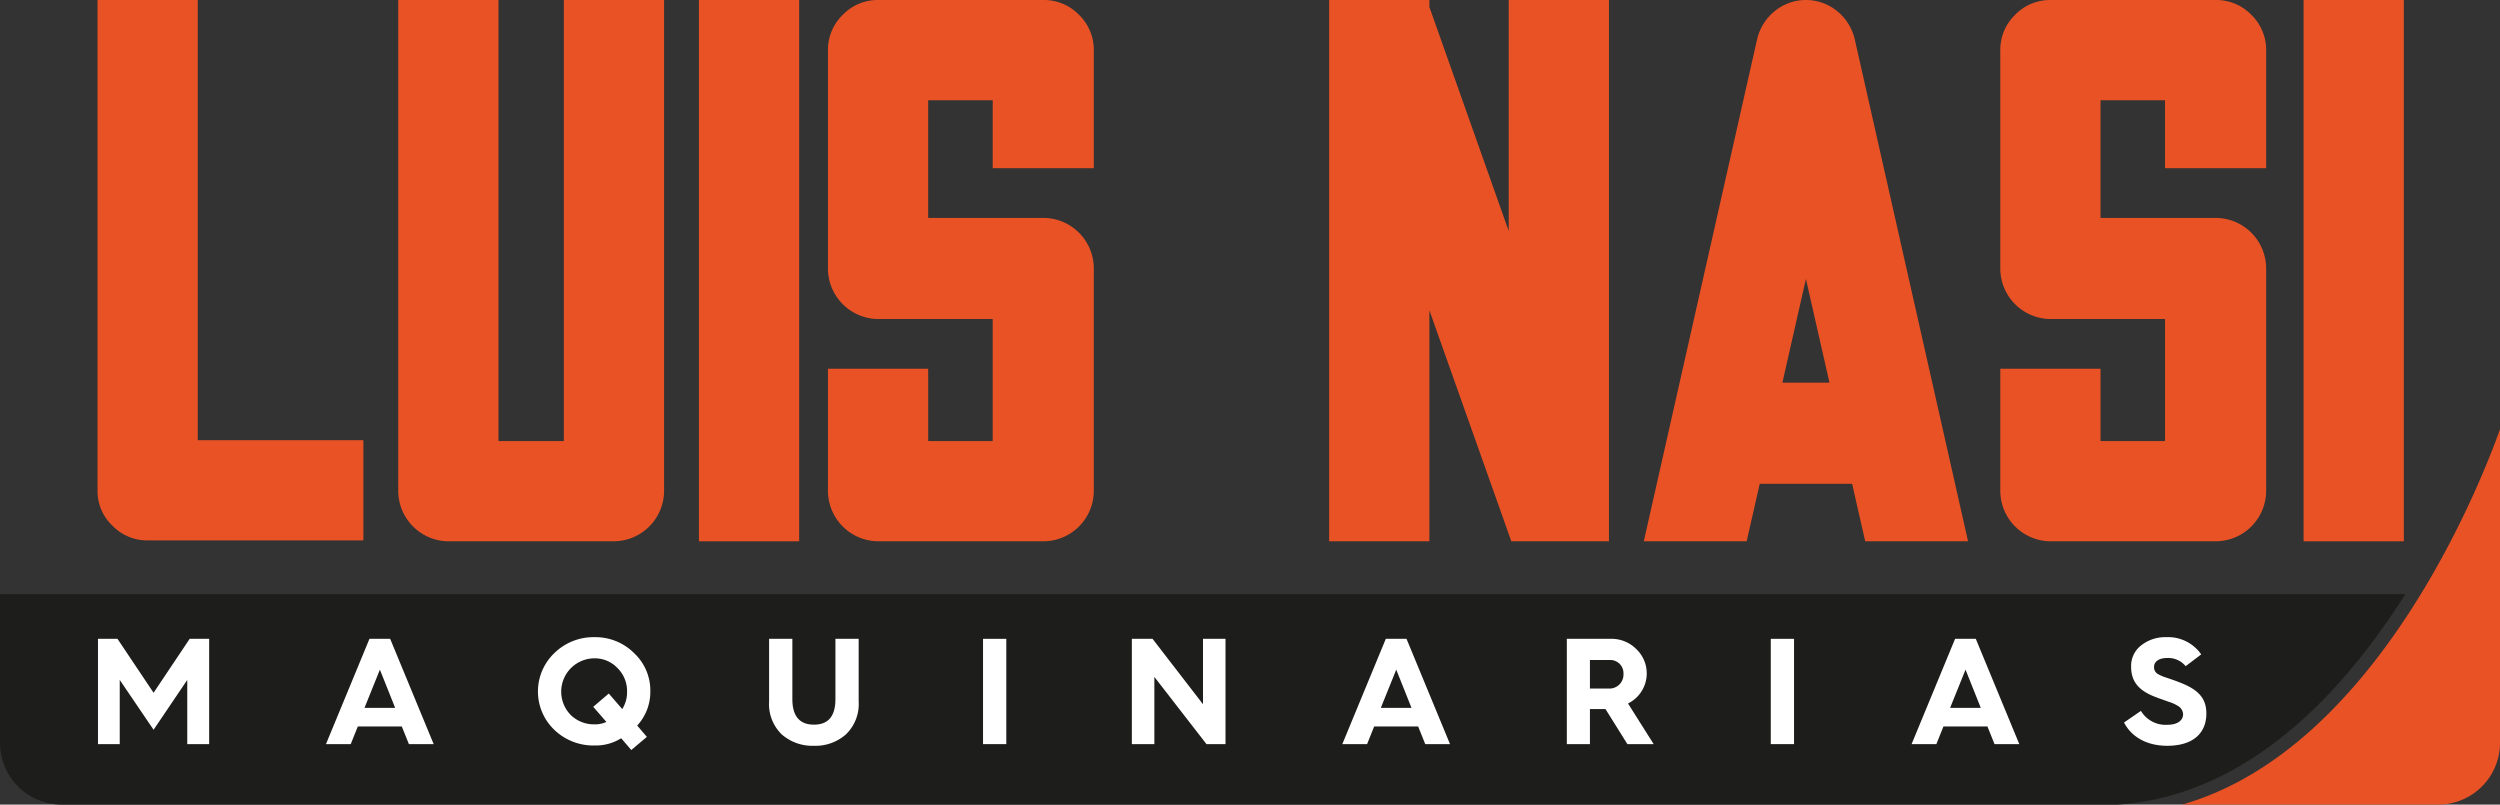 <svg xmlns="http://www.w3.org/2000/svg" viewBox="0 0 508.713 163.724"><rect x="0" y="0" width="508.713" height="163.724" fill="#333333" stroke="none"/><defs><style>.cls-1{fill:#e95225;}.cls-2{fill:#1d1d1b;}.cls-3{fill:#fff;}</style></defs><title>logo</title><g id="Layer_2" data-name="Layer 2"><g id="Layer_1-2" data-name="Layer 1"><path class="cls-1" d="M30.133,109.969a9.898,9.898,0,0,1-7.272-3.016,9.693,9.693,0,0,1-3.016-7.095V.001h20.397V89.572h33.7v20.397Z"/><path class="cls-1" d="M135.132,99.858a10.294,10.294,0,0,1-10.286,10.288H91.323a10.297,10.297,0,0,1-10.288-10.288V0h20.397v89.749h13.303V0h20.397Z"/><rect class="cls-1" x="142.223" width="20.397" height="110.146"/><path class="cls-1" d="M222.573,99.858a10.294,10.294,0,0,1-10.286,10.288h-33.523a10.297,10.297,0,0,1-10.288-10.288V75.027h20.397V89.749h13.126v-24.832h-23.235a10.297,10.297,0,0,1-10.288-10.288V10.288a9.901,9.901,0,0,1,3.016-7.272,9.913,9.913,0,0,1,7.272-3.016h33.523a9.923,9.923,0,0,1,7.272,3.016,9.915,9.915,0,0,1,3.014,7.272v23.944h-20.574v-13.835h-13.126v23.946h23.414a10.292,10.292,0,0,1,10.286,10.286Z"/><polygon class="cls-1" points="290.858 63.144 290.858 110.146 270.461 110.146 270.461 0 290.858 0 290.858 1.419 307 47.002 307 0 327.397 0 327.397 110.146 307.532 110.146 290.858 63.144"/><path class="cls-1" d="M400.47,110.146h-20.928l-2.661-11.706h-18.801l-2.66,11.706h-20.93l23.058-102.164a10.447,10.447,0,0,1,3.637-5.765,10.048,10.048,0,0,1,12.592,0,10.478,10.478,0,0,1,3.636,5.765Zm-32.989-53.388-4.79,21.108h9.579Z"/><path class="cls-1" d="M461.127,99.858a10.294,10.294,0,0,1-10.286,10.288h-33.523a10.297,10.297,0,0,1-10.288-10.288V75.027h20.397V89.749h13.126v-24.832h-23.235a10.297,10.297,0,0,1-10.288-10.288V10.288a9.901,9.901,0,0,1,3.016-7.272,9.913,9.913,0,0,1,7.272-3.016h33.523a9.923,9.923,0,0,1,7.272,3.016,9.915,9.915,0,0,1,3.014,7.272v23.944h-20.574v-13.835h-13.126v23.946h23.414a10.292,10.292,0,0,1,10.286,10.286Z"/><rect class="cls-1" x="468.749" width="20.397" height="110.146"/><path class="cls-2" d="M489.438,120.907H0v30.263a12.569,12.569,0,0,0,12.554,12.554H430.882c26.47-1.763,45.909-22.778,58.556-42.817"/><path class="cls-1" d="M444.024,163.724h52.136a12.568,12.568,0,0,0,12.553-12.554V87.352c-3.543,9.956-24.755,64.957-64.689,76.372"/><polygon class="cls-3" points="19.938 151.418 19.938 129.993 23.903 129.993 31.25 140.967 38.596 129.993 42.561 129.993 42.561 151.418 38.105 151.418 38.105 138.353 31.25 148.498 24.364 138.353 24.364 151.418 19.938 151.418"/><path class="cls-3" d="M66.329,151.418l8.852-21.426h4.212l8.853,21.426h-5.041l-1.445-3.597h-8.946l-1.444,3.597Zm7.838-7.378h6.24l-3.103-7.776Z"/><path class="cls-3" d="M112.814,132.883a11.372,11.372,0,0,1,8.145-3.228,11.11,11.11,0,0,1,8.054,3.228,10.426,10.426,0,0,1,3.32,7.838,10.078,10.078,0,0,1-2.673,6.916l1.967,2.305-3.167,2.676-2.059-2.399a9.732,9.732,0,0,1-5.442,1.476,11.444,11.444,0,0,1-8.145-3.167,10.808,10.808,0,0,1,0-15.645m10.574,14.016-2.674-3.073,3.165-2.706,2.737,3.167a6.389,6.389,0,0,0,.983-3.566,6.546,6.546,0,0,0-1.936-4.765,6.344,6.344,0,0,0-4.704-1.997,6.783,6.783,0,0,0-4.826,11.527,6.735,6.735,0,0,0,4.826,1.906,5.353,5.353,0,0,0,2.429-.493"/><path class="cls-3" d="M156.501,129.993h4.733v12.265c0,3.473,1.475,5.196,4.396,5.196,2.92,0,4.366-1.723,4.366-5.196v-12.265h4.732v12.757a8.55,8.55,0,0,1-2.582,6.671,9.315,9.315,0,0,1-6.516,2.335,9.46,9.46,0,0,1-6.547-2.305,8.571,8.571,0,0,1-2.582-6.701Z"/><rect class="cls-3" x="200.033" y="129.993" width="4.733" height="21.425"/><polygon class="cls-3" points="230.315 151.418 230.315 129.993 234.526 129.993 244.792 143.302 244.792 129.993 249.373 129.993 249.373 151.418 245.5 151.418 234.894 137.739 234.894 151.418 230.315 151.418"/><path class="cls-3" d="M273.141,151.418l8.852-21.426h4.212l8.853,21.426h-5.041l-1.445-3.597h-8.946l-1.444,3.597Zm7.838-7.378h6.24l-3.103-7.776Z"/><path class="cls-3" d="M318.825,151.417v-21.425h8.976a7.07,7.07,0,0,1,5.134,2.061,6.821,6.821,0,0,1-1.661,11.095l5.225,8.269h-5.347l-4.457-7.131h-3.167v7.131Zm4.703-11.312h3.75a2.849,2.849,0,0,0,3.075-2.982,2.694,2.694,0,0,0-2.676-2.827h-4.149Z"/><rect class="cls-3" x="360.328" y="129.993" width="4.733" height="21.425"/><path class="cls-3" d="M388.981,151.418l8.852-21.426h4.212l8.853,21.426h-5.041l-1.445-3.597h-8.946l-1.444,3.597Zm7.838-7.378h6.24l-3.103-7.776Z"/><path class="cls-3" d="M435.65,144.655a5.831,5.831,0,0,0,5.38,2.828c2.183,0,3.197-.984,3.197-2.12a2.057,2.057,0,0,0-1.168-1.784,7.216,7.216,0,0,0-1.845-.798c-.522-.217-1.751-.615-2.366-.861-3.351-1.23-5.195-2.982-5.195-6.21a5.27,5.27,0,0,1,2.059-4.395,7.864,7.864,0,0,1,5.072-1.66,8.202,8.202,0,0,1,7.131,3.504l-3.166,2.397a4.58,4.58,0,0,0-3.842-1.659c-1.567,0-2.582.738-2.582,1.753a1.559,1.559,0,0,0,.83,1.536c.338.185.676.338.953.461l1.537.523c.706.245,1.321.46,1.844.676,3.903,1.475,5.472,3.289,5.472,6.362,0,3.966-2.705,6.548-7.962,6.548-4.335,0-7.346-1.937-8.791-4.734Z"/></g></g></svg>